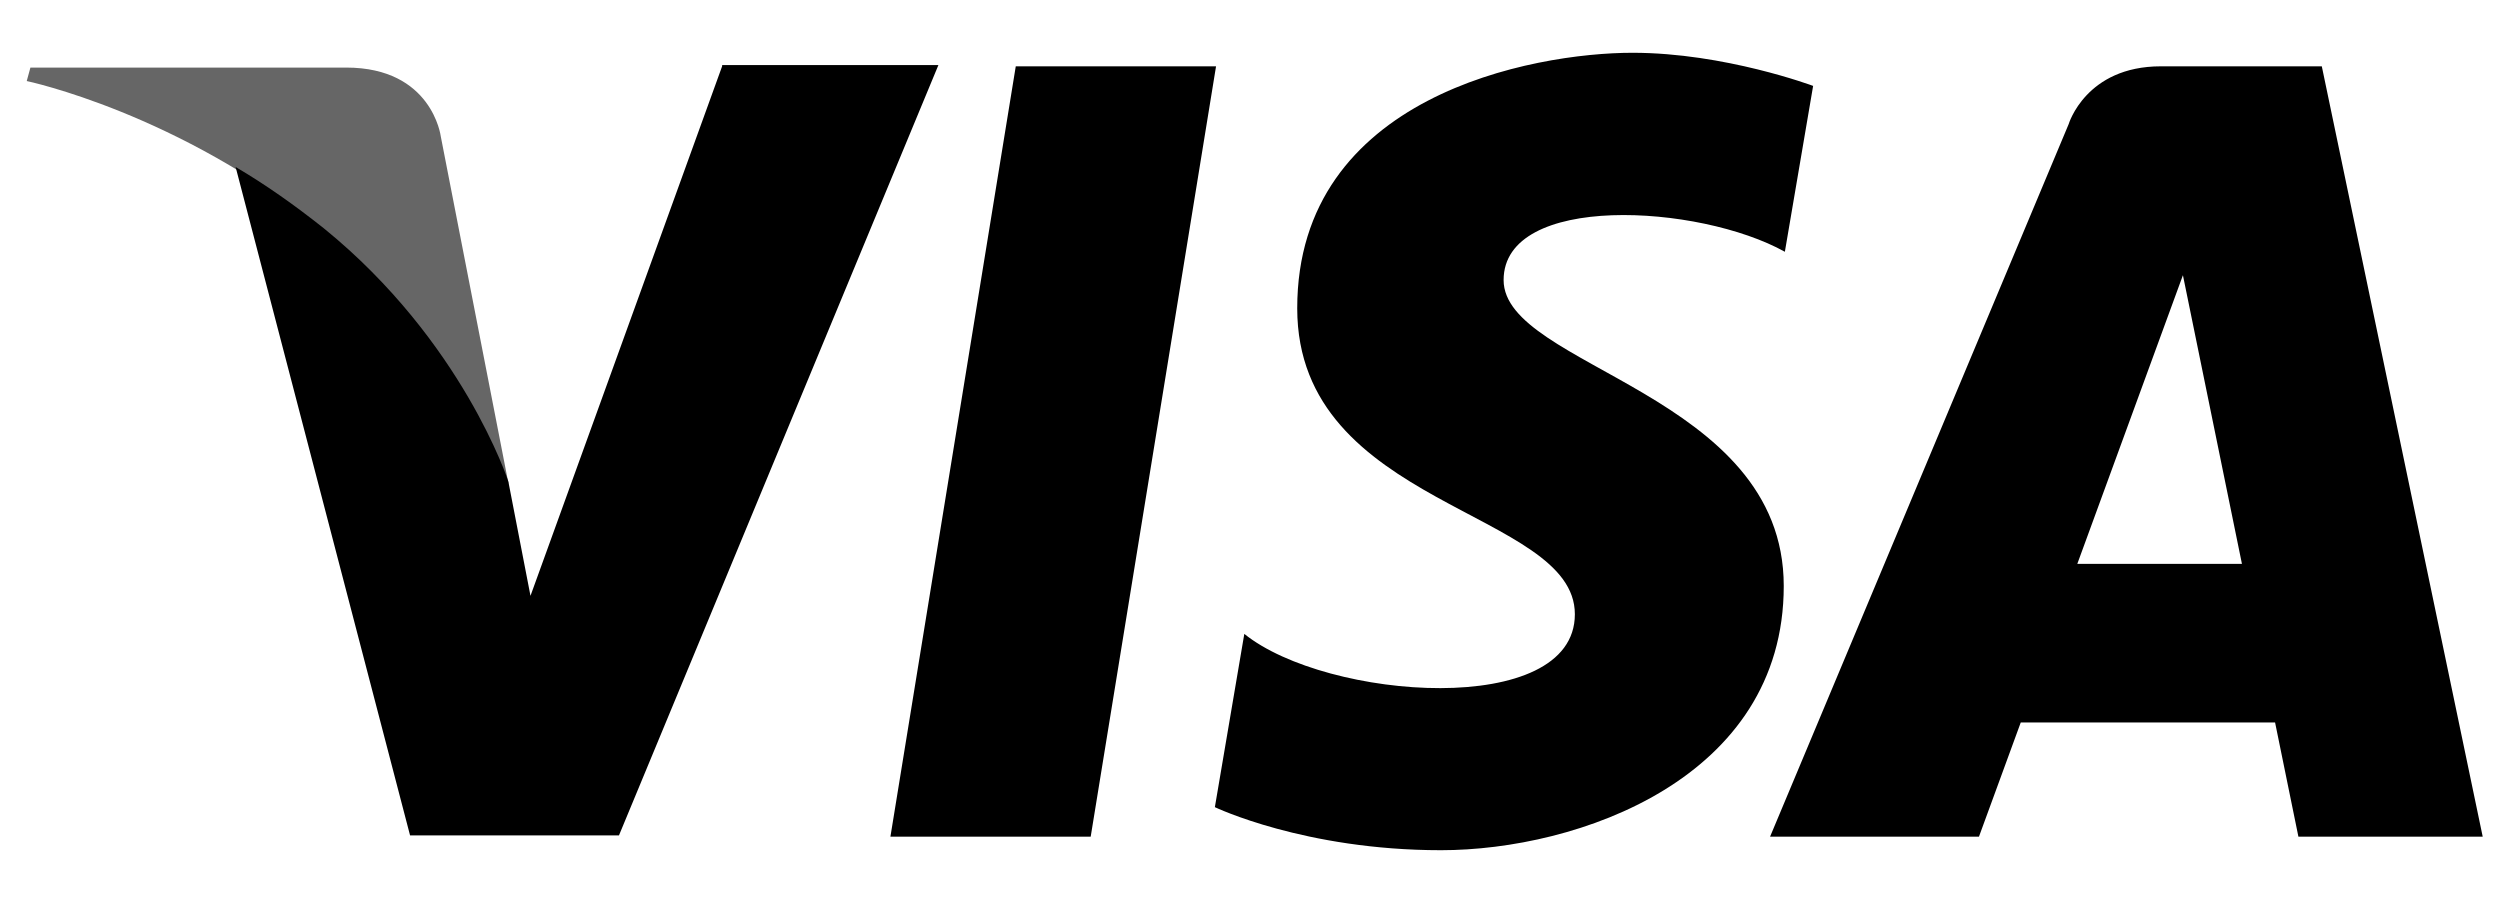 <svg xmlns="http://www.w3.org/2000/svg" width="36" height="13" fill="none"><path fill="currentColor" d="M15.706 12.048h-2.884L14.627.955h2.884l-1.805 11.093ZM33.097 12.048h2.654L33.434.955h-2.318c-1.08 0-1.327.832-1.327.832l-4.3 10.261h3.008l.602-1.645h3.662l.336 1.645ZM29.913 8.12l1.521-4.157.85 4.157h-2.371ZM25.702 3.626l.407-2.389S24.835.76 23.51.76c-1.433 0-4.83.619-4.83 3.68 0 2.866 3.998 2.901 3.998 4.405 0 1.504-3.574 1.239-4.76.283l-.424 2.495s1.292.62 3.256.62c1.963 0 4.936-1.027 4.936-3.805 0-2.777-4.034-3.149-4.034-4.405 0-1.256 2.813-1.097 4.051-.407Z"/><path fill="currentColor" d="m7.32 6.953-.973-4.99s-.124-.99-1.362-.99H.438l-.053.194s2.194.46 4.281 2.159c2 1.627 2.654 3.644 2.654 3.644v-.017Z" opacity=".6"/><path fill="currentColor" d="M10.399.953 7.639 8.58 7.32 6.933S6.666 4.916 4.666 3.29c-.424-.337-.849-.637-1.273-.885l2.512 9.625h3.008l4.6-11.093h-3.114v.017Z"/></svg>
